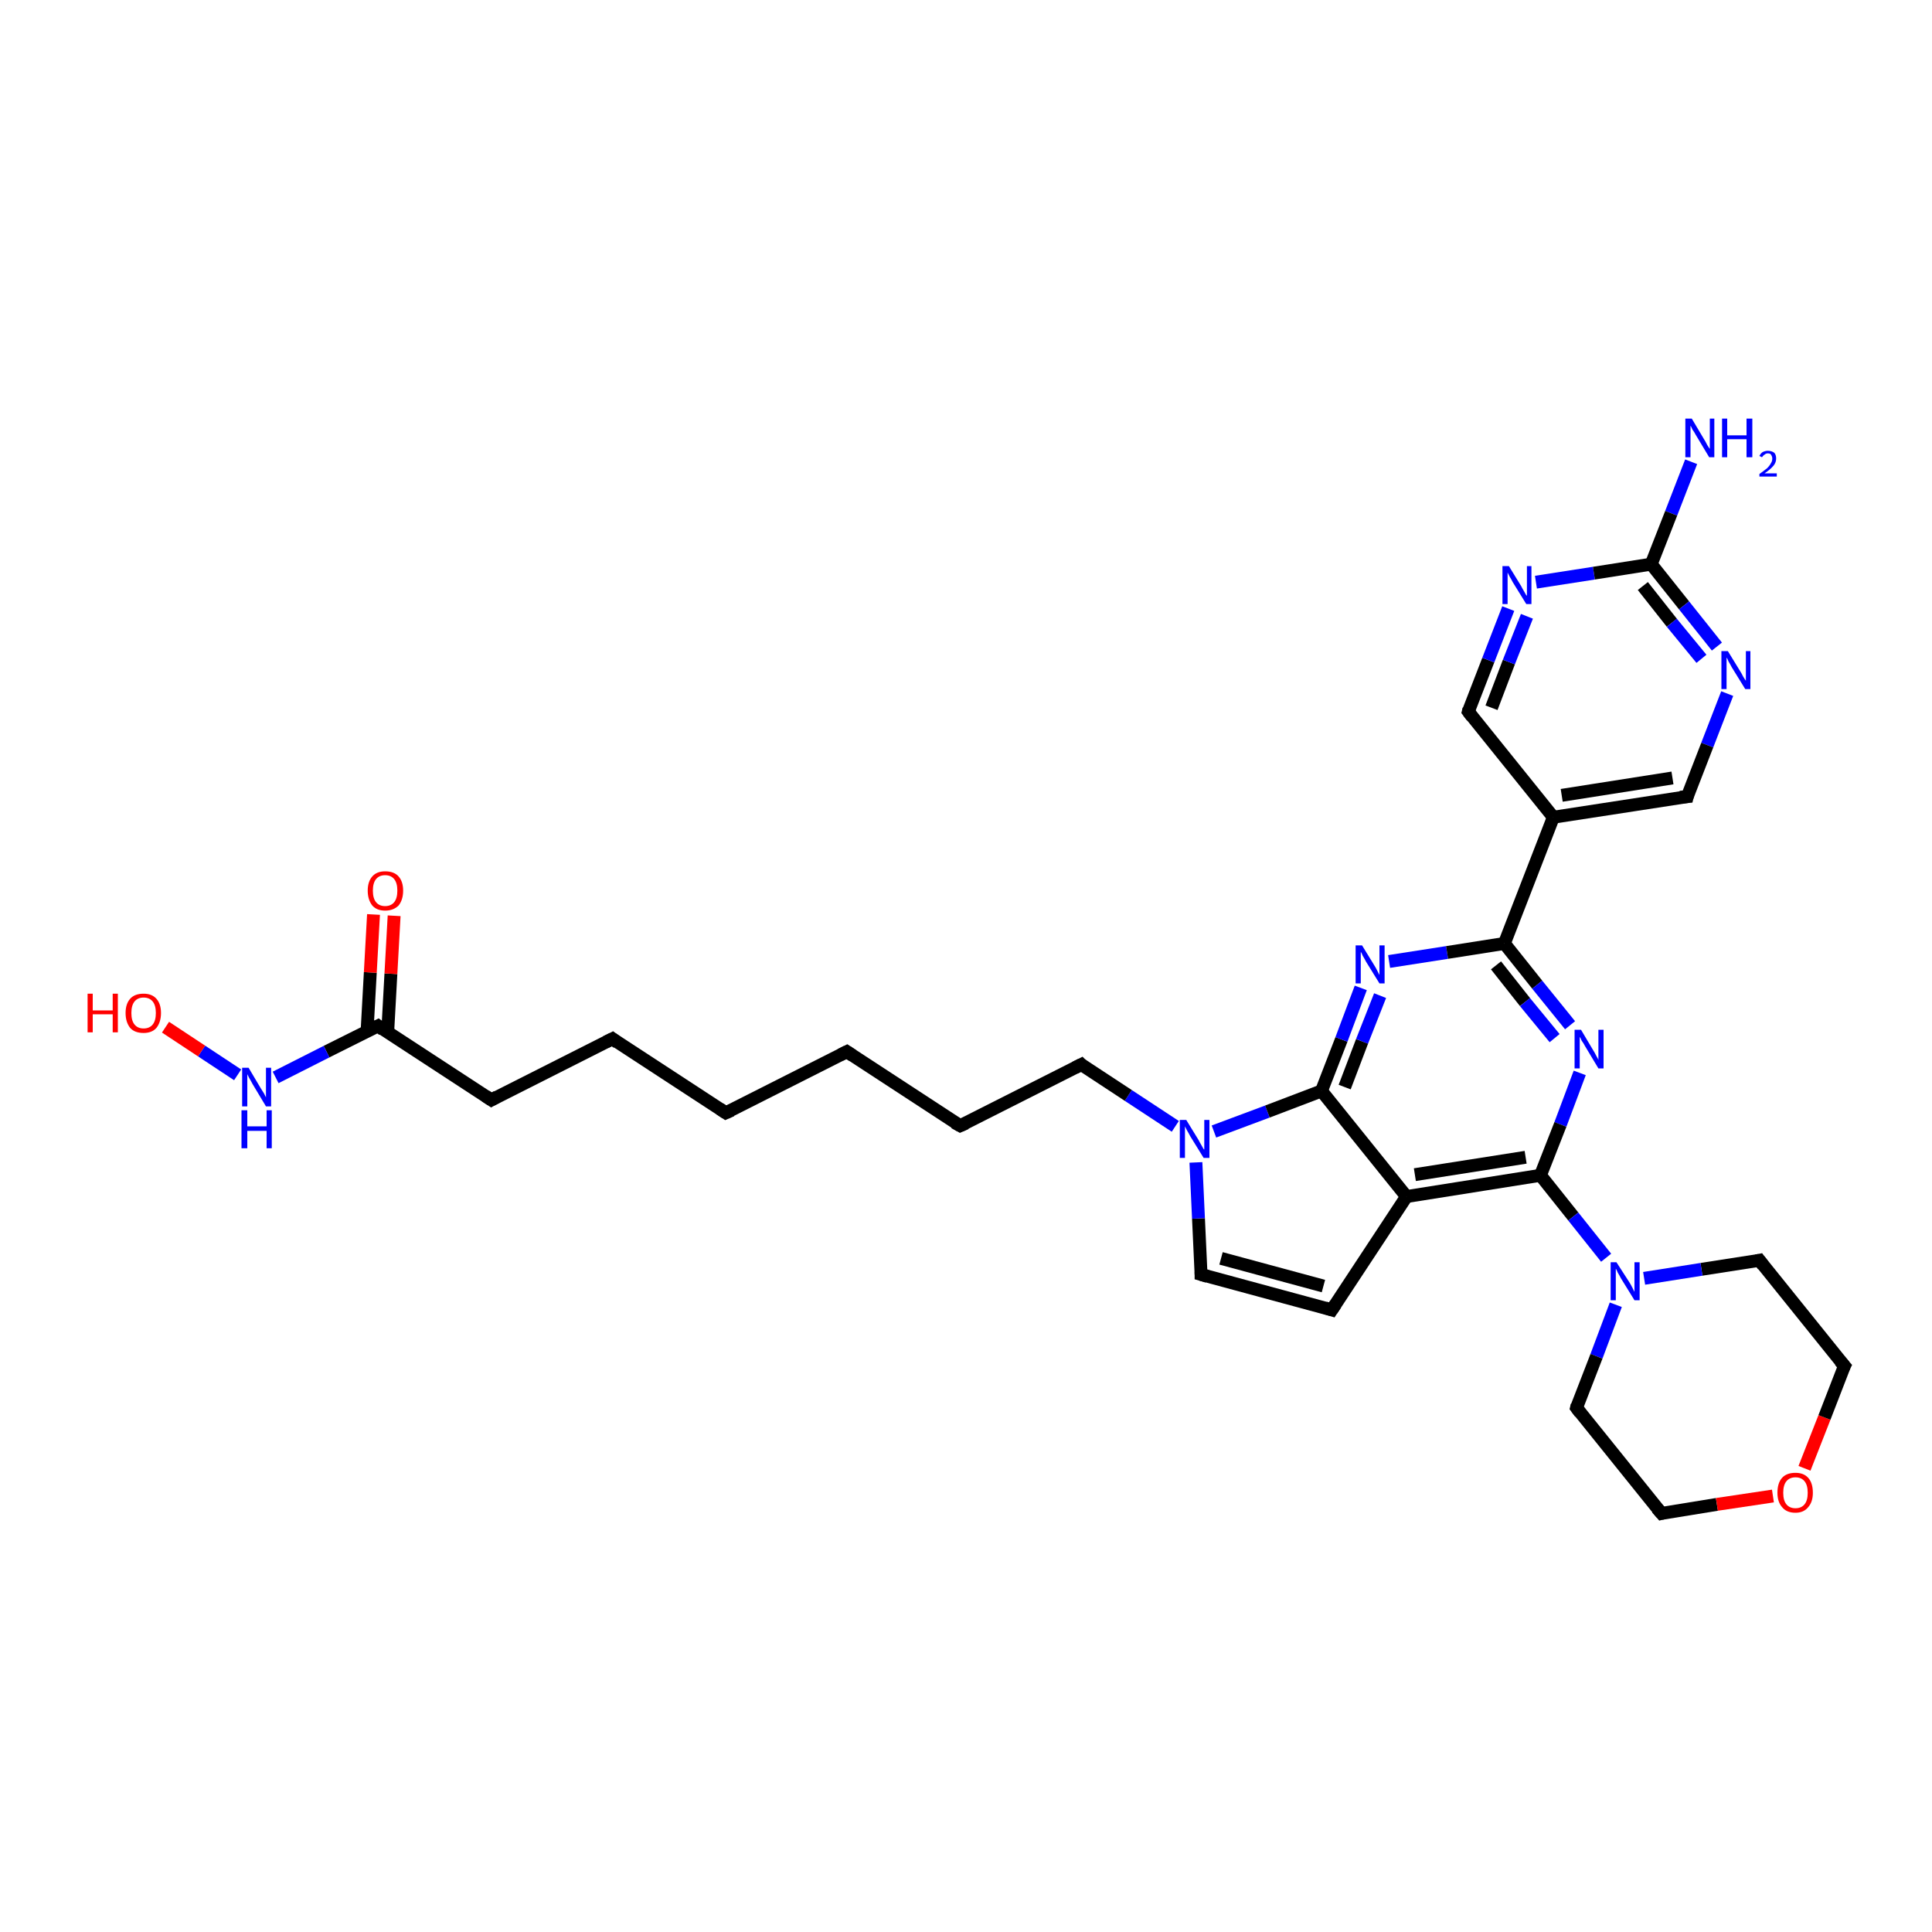 <?xml version='1.0' encoding='iso-8859-1'?>
<svg version='1.1' baseProfile='full'
              xmlns='http://www.w3.org/2000/svg'
                      xmlns:rdkit='http://www.rdkit.org/xml'
                      xmlns:xlink='http://www.w3.org/1999/xlink'
                  xml:space='preserve'
width='300px' height='300px' viewBox='0 0 300 300'>
<!-- END OF HEADER -->
<rect style='opacity:1.0;fill:#FFFFFF;stroke:none' width='300.0' height='300.0' x='0.0' y='0.0'> </rect>
<path class='bond-0 atom-0 atom-1' d='M 262.6,71.7 L 259.5,79.7' style='fill:none;fill-rule:evenodd;stroke:#0000FF;stroke-width:2.0px;stroke-linecap:butt;stroke-linejoin:miter;stroke-opacity:1' />
<path class='bond-0 atom-0 atom-1' d='M 259.5,79.7 L 256.4,87.6' style='fill:none;fill-rule:evenodd;stroke:#000000;stroke-width:2.0px;stroke-linecap:butt;stroke-linejoin:miter;stroke-opacity:1' />
<path class='bond-1 atom-1 atom-2' d='M 256.4,87.6 L 261.5,94.0' style='fill:none;fill-rule:evenodd;stroke:#000000;stroke-width:2.0px;stroke-linecap:butt;stroke-linejoin:miter;stroke-opacity:1' />
<path class='bond-1 atom-1 atom-2' d='M 261.5,94.0 L 266.6,100.4' style='fill:none;fill-rule:evenodd;stroke:#0000FF;stroke-width:2.0px;stroke-linecap:butt;stroke-linejoin:miter;stroke-opacity:1' />
<path class='bond-1 atom-1 atom-2' d='M 255.1,91.0 L 259.6,96.7' style='fill:none;fill-rule:evenodd;stroke:#000000;stroke-width:2.0px;stroke-linecap:butt;stroke-linejoin:miter;stroke-opacity:1' />
<path class='bond-1 atom-1 atom-2' d='M 259.6,96.7 L 264.2,102.3' style='fill:none;fill-rule:evenodd;stroke:#0000FF;stroke-width:2.0px;stroke-linecap:butt;stroke-linejoin:miter;stroke-opacity:1' />
<path class='bond-2 atom-2 atom-3' d='M 268.2,107.7 L 265.1,115.7' style='fill:none;fill-rule:evenodd;stroke:#0000FF;stroke-width:2.0px;stroke-linecap:butt;stroke-linejoin:miter;stroke-opacity:1' />
<path class='bond-2 atom-2 atom-3' d='M 265.1,115.7 L 262.0,123.7' style='fill:none;fill-rule:evenodd;stroke:#000000;stroke-width:2.0px;stroke-linecap:butt;stroke-linejoin:miter;stroke-opacity:1' />
<path class='bond-3 atom-3 atom-4' d='M 262.0,123.7 L 241.2,126.9' style='fill:none;fill-rule:evenodd;stroke:#000000;stroke-width:2.0px;stroke-linecap:butt;stroke-linejoin:miter;stroke-opacity:1' />
<path class='bond-3 atom-3 atom-4' d='M 259.7,120.8 L 242.5,123.5' style='fill:none;fill-rule:evenodd;stroke:#000000;stroke-width:2.0px;stroke-linecap:butt;stroke-linejoin:miter;stroke-opacity:1' />
<path class='bond-4 atom-4 atom-5' d='M 241.2,126.9 L 228.0,110.5' style='fill:none;fill-rule:evenodd;stroke:#000000;stroke-width:2.0px;stroke-linecap:butt;stroke-linejoin:miter;stroke-opacity:1' />
<path class='bond-5 atom-5 atom-6' d='M 228.0,110.5 L 231.1,102.5' style='fill:none;fill-rule:evenodd;stroke:#000000;stroke-width:2.0px;stroke-linecap:butt;stroke-linejoin:miter;stroke-opacity:1' />
<path class='bond-5 atom-5 atom-6' d='M 231.1,102.5 L 234.2,94.5' style='fill:none;fill-rule:evenodd;stroke:#0000FF;stroke-width:2.0px;stroke-linecap:butt;stroke-linejoin:miter;stroke-opacity:1' />
<path class='bond-5 atom-5 atom-6' d='M 231.6,109.9 L 234.3,102.8' style='fill:none;fill-rule:evenodd;stroke:#000000;stroke-width:2.0px;stroke-linecap:butt;stroke-linejoin:miter;stroke-opacity:1' />
<path class='bond-5 atom-5 atom-6' d='M 234.3,102.8 L 237.1,95.7' style='fill:none;fill-rule:evenodd;stroke:#0000FF;stroke-width:2.0px;stroke-linecap:butt;stroke-linejoin:miter;stroke-opacity:1' />
<path class='bond-6 atom-4 atom-7' d='M 241.2,126.9 L 233.6,146.5' style='fill:none;fill-rule:evenodd;stroke:#000000;stroke-width:2.0px;stroke-linecap:butt;stroke-linejoin:miter;stroke-opacity:1' />
<path class='bond-7 atom-7 atom-8' d='M 233.6,146.5 L 238.7,152.9' style='fill:none;fill-rule:evenodd;stroke:#000000;stroke-width:2.0px;stroke-linecap:butt;stroke-linejoin:miter;stroke-opacity:1' />
<path class='bond-7 atom-7 atom-8' d='M 238.7,152.9 L 243.8,159.2' style='fill:none;fill-rule:evenodd;stroke:#0000FF;stroke-width:2.0px;stroke-linecap:butt;stroke-linejoin:miter;stroke-opacity:1' />
<path class='bond-7 atom-7 atom-8' d='M 232.3,149.9 L 236.8,155.6' style='fill:none;fill-rule:evenodd;stroke:#000000;stroke-width:2.0px;stroke-linecap:butt;stroke-linejoin:miter;stroke-opacity:1' />
<path class='bond-7 atom-7 atom-8' d='M 236.8,155.6 L 241.4,161.2' style='fill:none;fill-rule:evenodd;stroke:#0000FF;stroke-width:2.0px;stroke-linecap:butt;stroke-linejoin:miter;stroke-opacity:1' />
<path class='bond-8 atom-8 atom-9' d='M 245.3,166.6 L 242.3,174.6' style='fill:none;fill-rule:evenodd;stroke:#0000FF;stroke-width:2.0px;stroke-linecap:butt;stroke-linejoin:miter;stroke-opacity:1' />
<path class='bond-8 atom-8 atom-9' d='M 242.3,174.6 L 239.2,182.5' style='fill:none;fill-rule:evenodd;stroke:#000000;stroke-width:2.0px;stroke-linecap:butt;stroke-linejoin:miter;stroke-opacity:1' />
<path class='bond-9 atom-9 atom-10' d='M 239.2,182.5 L 244.3,188.9' style='fill:none;fill-rule:evenodd;stroke:#000000;stroke-width:2.0px;stroke-linecap:butt;stroke-linejoin:miter;stroke-opacity:1' />
<path class='bond-9 atom-9 atom-10' d='M 244.3,188.9 L 249.4,195.3' style='fill:none;fill-rule:evenodd;stroke:#0000FF;stroke-width:2.0px;stroke-linecap:butt;stroke-linejoin:miter;stroke-opacity:1' />
<path class='bond-10 atom-10 atom-11' d='M 250.9,202.6 L 247.9,210.6' style='fill:none;fill-rule:evenodd;stroke:#0000FF;stroke-width:2.0px;stroke-linecap:butt;stroke-linejoin:miter;stroke-opacity:1' />
<path class='bond-10 atom-10 atom-11' d='M 247.9,210.6 L 244.8,218.6' style='fill:none;fill-rule:evenodd;stroke:#000000;stroke-width:2.0px;stroke-linecap:butt;stroke-linejoin:miter;stroke-opacity:1' />
<path class='bond-11 atom-11 atom-12' d='M 244.8,218.6 L 258.0,235.0' style='fill:none;fill-rule:evenodd;stroke:#000000;stroke-width:2.0px;stroke-linecap:butt;stroke-linejoin:miter;stroke-opacity:1' />
<path class='bond-12 atom-12 atom-13' d='M 258.0,235.0 L 266.6,233.6' style='fill:none;fill-rule:evenodd;stroke:#000000;stroke-width:2.0px;stroke-linecap:butt;stroke-linejoin:miter;stroke-opacity:1' />
<path class='bond-12 atom-12 atom-13' d='M 266.6,233.6 L 275.3,232.3' style='fill:none;fill-rule:evenodd;stroke:#FF0000;stroke-width:2.0px;stroke-linecap:butt;stroke-linejoin:miter;stroke-opacity:1' />
<path class='bond-13 atom-13 atom-14' d='M 280.2,228.0 L 283.3,220.1' style='fill:none;fill-rule:evenodd;stroke:#FF0000;stroke-width:2.0px;stroke-linecap:butt;stroke-linejoin:miter;stroke-opacity:1' />
<path class='bond-13 atom-13 atom-14' d='M 283.3,220.1 L 286.4,212.1' style='fill:none;fill-rule:evenodd;stroke:#000000;stroke-width:2.0px;stroke-linecap:butt;stroke-linejoin:miter;stroke-opacity:1' />
<path class='bond-14 atom-14 atom-15' d='M 286.4,212.1 L 273.2,195.7' style='fill:none;fill-rule:evenodd;stroke:#000000;stroke-width:2.0px;stroke-linecap:butt;stroke-linejoin:miter;stroke-opacity:1' />
<path class='bond-15 atom-9 atom-16' d='M 239.2,182.5 L 218.4,185.8' style='fill:none;fill-rule:evenodd;stroke:#000000;stroke-width:2.0px;stroke-linecap:butt;stroke-linejoin:miter;stroke-opacity:1' />
<path class='bond-15 atom-9 atom-16' d='M 236.9,179.7 L 219.7,182.4' style='fill:none;fill-rule:evenodd;stroke:#000000;stroke-width:2.0px;stroke-linecap:butt;stroke-linejoin:miter;stroke-opacity:1' />
<path class='bond-16 atom-16 atom-17' d='M 218.4,185.8 L 206.8,203.4' style='fill:none;fill-rule:evenodd;stroke:#000000;stroke-width:2.0px;stroke-linecap:butt;stroke-linejoin:miter;stroke-opacity:1' />
<path class='bond-17 atom-17 atom-18' d='M 206.8,203.4 L 186.5,197.9' style='fill:none;fill-rule:evenodd;stroke:#000000;stroke-width:2.0px;stroke-linecap:butt;stroke-linejoin:miter;stroke-opacity:1' />
<path class='bond-17 atom-17 atom-18' d='M 205.5,199.7 L 189.6,195.4' style='fill:none;fill-rule:evenodd;stroke:#000000;stroke-width:2.0px;stroke-linecap:butt;stroke-linejoin:miter;stroke-opacity:1' />
<path class='bond-18 atom-18 atom-19' d='M 186.5,197.9 L 186.1,189.2' style='fill:none;fill-rule:evenodd;stroke:#000000;stroke-width:2.0px;stroke-linecap:butt;stroke-linejoin:miter;stroke-opacity:1' />
<path class='bond-18 atom-18 atom-19' d='M 186.1,189.2 L 185.7,180.5' style='fill:none;fill-rule:evenodd;stroke:#0000FF;stroke-width:2.0px;stroke-linecap:butt;stroke-linejoin:miter;stroke-opacity:1' />
<path class='bond-19 atom-19 atom-20' d='M 182.5,174.9 L 175.2,170.1' style='fill:none;fill-rule:evenodd;stroke:#0000FF;stroke-width:2.0px;stroke-linecap:butt;stroke-linejoin:miter;stroke-opacity:1' />
<path class='bond-19 atom-19 atom-20' d='M 175.2,170.1 L 167.9,165.3' style='fill:none;fill-rule:evenodd;stroke:#000000;stroke-width:2.0px;stroke-linecap:butt;stroke-linejoin:miter;stroke-opacity:1' />
<path class='bond-20 atom-20 atom-21' d='M 167.9,165.3 L 149.1,174.8' style='fill:none;fill-rule:evenodd;stroke:#000000;stroke-width:2.0px;stroke-linecap:butt;stroke-linejoin:miter;stroke-opacity:1' />
<path class='bond-21 atom-21 atom-22' d='M 149.1,174.8 L 131.5,163.3' style='fill:none;fill-rule:evenodd;stroke:#000000;stroke-width:2.0px;stroke-linecap:butt;stroke-linejoin:miter;stroke-opacity:1' />
<path class='bond-22 atom-22 atom-23' d='M 131.5,163.3 L 112.7,172.8' style='fill:none;fill-rule:evenodd;stroke:#000000;stroke-width:2.0px;stroke-linecap:butt;stroke-linejoin:miter;stroke-opacity:1' />
<path class='bond-23 atom-23 atom-24' d='M 112.7,172.8 L 95.1,161.3' style='fill:none;fill-rule:evenodd;stroke:#000000;stroke-width:2.0px;stroke-linecap:butt;stroke-linejoin:miter;stroke-opacity:1' />
<path class='bond-24 atom-24 atom-25' d='M 95.1,161.3 L 76.3,170.8' style='fill:none;fill-rule:evenodd;stroke:#000000;stroke-width:2.0px;stroke-linecap:butt;stroke-linejoin:miter;stroke-opacity:1' />
<path class='bond-25 atom-25 atom-26' d='M 76.3,170.8 L 58.7,159.3' style='fill:none;fill-rule:evenodd;stroke:#000000;stroke-width:2.0px;stroke-linecap:butt;stroke-linejoin:miter;stroke-opacity:1' />
<path class='bond-26 atom-26 atom-27' d='M 60.2,160.3 L 60.7,151.2' style='fill:none;fill-rule:evenodd;stroke:#000000;stroke-width:2.0px;stroke-linecap:butt;stroke-linejoin:miter;stroke-opacity:1' />
<path class='bond-26 atom-26 atom-27' d='M 60.7,151.2 L 61.2,142.2' style='fill:none;fill-rule:evenodd;stroke:#FF0000;stroke-width:2.0px;stroke-linecap:butt;stroke-linejoin:miter;stroke-opacity:1' />
<path class='bond-26 atom-26 atom-27' d='M 57.0,160.1 L 57.5,151.0' style='fill:none;fill-rule:evenodd;stroke:#000000;stroke-width:2.0px;stroke-linecap:butt;stroke-linejoin:miter;stroke-opacity:1' />
<path class='bond-26 atom-26 atom-27' d='M 57.5,151.0 L 58.0,142.0' style='fill:none;fill-rule:evenodd;stroke:#FF0000;stroke-width:2.0px;stroke-linecap:butt;stroke-linejoin:miter;stroke-opacity:1' />
<path class='bond-27 atom-26 atom-28' d='M 58.7,159.3 L 50.7,163.3' style='fill:none;fill-rule:evenodd;stroke:#000000;stroke-width:2.0px;stroke-linecap:butt;stroke-linejoin:miter;stroke-opacity:1' />
<path class='bond-27 atom-26 atom-28' d='M 50.7,163.3 L 42.8,167.3' style='fill:none;fill-rule:evenodd;stroke:#0000FF;stroke-width:2.0px;stroke-linecap:butt;stroke-linejoin:miter;stroke-opacity:1' />
<path class='bond-28 atom-28 atom-29' d='M 36.9,166.9 L 31.3,163.2' style='fill:none;fill-rule:evenodd;stroke:#0000FF;stroke-width:2.0px;stroke-linecap:butt;stroke-linejoin:miter;stroke-opacity:1' />
<path class='bond-28 atom-28 atom-29' d='M 31.3,163.2 L 25.7,159.5' style='fill:none;fill-rule:evenodd;stroke:#FF0000;stroke-width:2.0px;stroke-linecap:butt;stroke-linejoin:miter;stroke-opacity:1' />
<path class='bond-29 atom-19 atom-30' d='M 188.5,175.7 L 196.8,172.6' style='fill:none;fill-rule:evenodd;stroke:#0000FF;stroke-width:2.0px;stroke-linecap:butt;stroke-linejoin:miter;stroke-opacity:1' />
<path class='bond-29 atom-19 atom-30' d='M 196.8,172.6 L 205.2,169.4' style='fill:none;fill-rule:evenodd;stroke:#000000;stroke-width:2.0px;stroke-linecap:butt;stroke-linejoin:miter;stroke-opacity:1' />
<path class='bond-30 atom-30 atom-31' d='M 205.2,169.4 L 208.3,161.4' style='fill:none;fill-rule:evenodd;stroke:#000000;stroke-width:2.0px;stroke-linecap:butt;stroke-linejoin:miter;stroke-opacity:1' />
<path class='bond-30 atom-30 atom-31' d='M 208.3,161.4 L 211.3,153.4' style='fill:none;fill-rule:evenodd;stroke:#0000FF;stroke-width:2.0px;stroke-linecap:butt;stroke-linejoin:miter;stroke-opacity:1' />
<path class='bond-30 atom-30 atom-31' d='M 208.8,168.8 L 211.5,161.7' style='fill:none;fill-rule:evenodd;stroke:#000000;stroke-width:2.0px;stroke-linecap:butt;stroke-linejoin:miter;stroke-opacity:1' />
<path class='bond-30 atom-30 atom-31' d='M 211.5,161.7 L 214.3,154.6' style='fill:none;fill-rule:evenodd;stroke:#0000FF;stroke-width:2.0px;stroke-linecap:butt;stroke-linejoin:miter;stroke-opacity:1' />
<path class='bond-31 atom-6 atom-1' d='M 238.5,90.4 L 247.5,89.0' style='fill:none;fill-rule:evenodd;stroke:#0000FF;stroke-width:2.0px;stroke-linecap:butt;stroke-linejoin:miter;stroke-opacity:1' />
<path class='bond-31 atom-6 atom-1' d='M 247.5,89.0 L 256.4,87.6' style='fill:none;fill-rule:evenodd;stroke:#000000;stroke-width:2.0px;stroke-linecap:butt;stroke-linejoin:miter;stroke-opacity:1' />
<path class='bond-32 atom-31 atom-7' d='M 215.7,149.3 L 224.7,147.9' style='fill:none;fill-rule:evenodd;stroke:#0000FF;stroke-width:2.0px;stroke-linecap:butt;stroke-linejoin:miter;stroke-opacity:1' />
<path class='bond-32 atom-31 atom-7' d='M 224.7,147.9 L 233.6,146.5' style='fill:none;fill-rule:evenodd;stroke:#000000;stroke-width:2.0px;stroke-linecap:butt;stroke-linejoin:miter;stroke-opacity:1' />
<path class='bond-33 atom-15 atom-10' d='M 273.2,195.7 L 264.2,197.1' style='fill:none;fill-rule:evenodd;stroke:#000000;stroke-width:2.0px;stroke-linecap:butt;stroke-linejoin:miter;stroke-opacity:1' />
<path class='bond-33 atom-15 atom-10' d='M 264.2,197.1 L 255.3,198.5' style='fill:none;fill-rule:evenodd;stroke:#0000FF;stroke-width:2.0px;stroke-linecap:butt;stroke-linejoin:miter;stroke-opacity:1' />
<path class='bond-34 atom-30 atom-16' d='M 205.2,169.4 L 218.4,185.8' style='fill:none;fill-rule:evenodd;stroke:#000000;stroke-width:2.0px;stroke-linecap:butt;stroke-linejoin:miter;stroke-opacity:1' />
<path d='M 262.1,123.3 L 262.0,123.7 L 260.9,123.8' style='fill:none;stroke:#000000;stroke-width:2.0px;stroke-linecap:butt;stroke-linejoin:miter;stroke-opacity:1;' />
<path d='M 228.6,111.3 L 228.0,110.5 L 228.1,110.1' style='fill:none;stroke:#000000;stroke-width:2.0px;stroke-linecap:butt;stroke-linejoin:miter;stroke-opacity:1;' />
<path d='M 244.9,218.2 L 244.8,218.6 L 245.4,219.4' style='fill:none;stroke:#000000;stroke-width:2.0px;stroke-linecap:butt;stroke-linejoin:miter;stroke-opacity:1;' />
<path d='M 257.3,234.2 L 258.0,235.0 L 258.4,234.9' style='fill:none;stroke:#000000;stroke-width:2.0px;stroke-linecap:butt;stroke-linejoin:miter;stroke-opacity:1;' />
<path d='M 286.2,212.5 L 286.4,212.1 L 285.7,211.3' style='fill:none;stroke:#000000;stroke-width:2.0px;stroke-linecap:butt;stroke-linejoin:miter;stroke-opacity:1;' />
<path d='M 273.8,196.5 L 273.2,195.7 L 272.7,195.8' style='fill:none;stroke:#000000;stroke-width:2.0px;stroke-linecap:butt;stroke-linejoin:miter;stroke-opacity:1;' />
<path d='M 207.4,202.5 L 206.8,203.4 L 205.8,203.1' style='fill:none;stroke:#000000;stroke-width:2.0px;stroke-linecap:butt;stroke-linejoin:miter;stroke-opacity:1;' />
<path d='M 187.5,198.2 L 186.5,197.9 L 186.5,197.5' style='fill:none;stroke:#000000;stroke-width:2.0px;stroke-linecap:butt;stroke-linejoin:miter;stroke-opacity:1;' />
<path d='M 168.2,165.6 L 167.9,165.3 L 166.9,165.8' style='fill:none;stroke:#000000;stroke-width:2.0px;stroke-linecap:butt;stroke-linejoin:miter;stroke-opacity:1;' />
<path d='M 150.0,174.4 L 149.1,174.8 L 148.2,174.3' style='fill:none;stroke:#000000;stroke-width:2.0px;stroke-linecap:butt;stroke-linejoin:miter;stroke-opacity:1;' />
<path d='M 132.4,163.9 L 131.5,163.3 L 130.5,163.8' style='fill:none;stroke:#000000;stroke-width:2.0px;stroke-linecap:butt;stroke-linejoin:miter;stroke-opacity:1;' />
<path d='M 113.6,172.4 L 112.7,172.8 L 111.8,172.2' style='fill:none;stroke:#000000;stroke-width:2.0px;stroke-linecap:butt;stroke-linejoin:miter;stroke-opacity:1;' />
<path d='M 95.9,161.9 L 95.1,161.3 L 94.1,161.8' style='fill:none;stroke:#000000;stroke-width:2.0px;stroke-linecap:butt;stroke-linejoin:miter;stroke-opacity:1;' />
<path d='M 77.2,170.3 L 76.3,170.8 L 75.4,170.2' style='fill:none;stroke:#000000;stroke-width:2.0px;stroke-linecap:butt;stroke-linejoin:miter;stroke-opacity:1;' />
<path d='M 59.5,159.9 L 58.7,159.3 L 58.3,159.5' style='fill:none;stroke:#000000;stroke-width:2.0px;stroke-linecap:butt;stroke-linejoin:miter;stroke-opacity:1;' />
<path class='atom-0' d='M 262.7 65.0
L 264.6 68.2
Q 264.8 68.5, 265.1 69.1
Q 265.4 69.6, 265.5 69.7
L 265.5 65.0
L 266.2 65.0
L 266.2 71.0
L 265.4 71.0
L 263.3 67.5
Q 263.1 67.1, 262.8 66.7
Q 262.6 66.2, 262.5 66.1
L 262.5 71.0
L 261.7 71.0
L 261.7 65.0
L 262.7 65.0
' fill='#0000FF'/>
<path class='atom-0' d='M 267.4 65.0
L 268.2 65.0
L 268.2 67.6
L 271.2 67.6
L 271.2 65.0
L 272.1 65.0
L 272.1 71.0
L 271.2 71.0
L 271.2 68.2
L 268.2 68.2
L 268.2 71.0
L 267.4 71.0
L 267.4 65.0
' fill='#0000FF'/>
<path class='atom-0' d='M 273.2 70.8
Q 273.4 70.4, 273.7 70.2
Q 274.1 70.0, 274.5 70.0
Q 275.1 70.0, 275.5 70.3
Q 275.8 70.6, 275.8 71.2
Q 275.8 71.8, 275.4 72.3
Q 274.9 72.9, 274.0 73.5
L 275.9 73.5
L 275.9 74.0
L 273.2 74.0
L 273.2 73.6
Q 273.9 73.1, 274.4 72.7
Q 274.8 72.3, 275.0 71.9
Q 275.2 71.6, 275.2 71.2
Q 275.2 70.9, 275.0 70.6
Q 274.9 70.4, 274.5 70.4
Q 274.2 70.4, 274.0 70.6
Q 273.8 70.7, 273.6 71.0
L 273.2 70.8
' fill='#0000FF'/>
<path class='atom-2' d='M 268.3 101.1
L 270.2 104.2
Q 270.4 104.5, 270.7 105.1
Q 271.0 105.6, 271.1 105.7
L 271.1 101.1
L 271.8 101.1
L 271.8 107.0
L 271.0 107.0
L 268.9 103.6
Q 268.7 103.2, 268.4 102.7
Q 268.2 102.2, 268.1 102.1
L 268.1 107.0
L 267.3 107.0
L 267.3 101.1
L 268.3 101.1
' fill='#0000FF'/>
<path class='atom-6' d='M 234.3 87.9
L 236.2 91.0
Q 236.4 91.4, 236.7 91.9
Q 237.0 92.5, 237.1 92.5
L 237.1 87.9
L 237.8 87.9
L 237.8 93.8
L 237.0 93.8
L 234.9 90.4
Q 234.7 90.0, 234.4 89.5
Q 234.2 89.1, 234.1 88.9
L 234.1 93.8
L 233.3 93.8
L 233.3 87.9
L 234.3 87.9
' fill='#0000FF'/>
<path class='atom-8' d='M 245.5 159.9
L 247.4 163.1
Q 247.6 163.4, 247.9 164.0
Q 248.2 164.5, 248.2 164.6
L 248.2 159.9
L 249.0 159.9
L 249.0 165.9
L 248.2 165.9
L 246.1 162.4
Q 245.9 162.0, 245.6 161.6
Q 245.4 161.1, 245.3 161.0
L 245.3 165.9
L 244.5 165.9
L 244.5 159.9
L 245.5 159.9
' fill='#0000FF'/>
<path class='atom-10' d='M 251.0 196.0
L 253.0 199.1
Q 253.2 199.4, 253.5 200.0
Q 253.8 200.6, 253.8 200.6
L 253.8 196.0
L 254.6 196.0
L 254.6 201.9
L 253.8 201.9
L 251.7 198.5
Q 251.5 198.1, 251.2 197.6
Q 251.0 197.1, 250.9 197.0
L 250.9 201.9
L 250.1 201.9
L 250.1 196.0
L 251.0 196.0
' fill='#0000FF'/>
<path class='atom-13' d='M 276.0 231.8
Q 276.0 230.3, 276.7 229.5
Q 277.4 228.7, 278.8 228.7
Q 280.1 228.7, 280.8 229.5
Q 281.5 230.3, 281.5 231.8
Q 281.5 233.2, 280.8 234.0
Q 280.1 234.9, 278.8 234.9
Q 277.4 234.9, 276.7 234.0
Q 276.0 233.2, 276.0 231.8
M 278.8 234.2
Q 279.7 234.2, 280.2 233.6
Q 280.7 233.0, 280.7 231.8
Q 280.7 230.6, 280.2 230.0
Q 279.7 229.4, 278.8 229.4
Q 277.9 229.4, 277.4 230.0
Q 276.9 230.6, 276.9 231.8
Q 276.9 233.0, 277.4 233.6
Q 277.9 234.2, 278.8 234.2
' fill='#FF0000'/>
<path class='atom-19' d='M 184.2 173.9
L 186.1 177.0
Q 186.3 177.4, 186.6 177.9
Q 186.9 178.5, 187.0 178.5
L 187.0 173.9
L 187.8 173.9
L 187.8 179.8
L 186.9 179.8
L 184.8 176.4
Q 184.6 176.0, 184.3 175.5
Q 184.1 175.1, 184.0 174.9
L 184.0 179.8
L 183.2 179.8
L 183.2 173.9
L 184.2 173.9
' fill='#0000FF'/>
<path class='atom-27' d='M 57.1 138.3
Q 57.1 136.9, 57.8 136.1
Q 58.5 135.3, 59.8 135.3
Q 61.2 135.3, 61.9 136.1
Q 62.6 136.9, 62.6 138.3
Q 62.6 139.7, 61.9 140.6
Q 61.1 141.4, 59.8 141.4
Q 58.5 141.4, 57.8 140.6
Q 57.1 139.7, 57.1 138.3
M 59.8 140.7
Q 60.7 140.7, 61.2 140.1
Q 61.7 139.5, 61.7 138.3
Q 61.7 137.1, 61.2 136.5
Q 60.7 135.9, 59.8 135.9
Q 58.9 135.9, 58.4 136.5
Q 57.9 137.1, 57.9 138.3
Q 57.9 139.5, 58.4 140.1
Q 58.9 140.7, 59.8 140.7
' fill='#FF0000'/>
<path class='atom-28' d='M 38.6 165.8
L 40.5 169.0
Q 40.7 169.3, 41.0 169.8
Q 41.3 170.4, 41.3 170.4
L 41.3 165.8
L 42.1 165.8
L 42.1 171.8
L 41.3 171.8
L 39.2 168.3
Q 39.0 167.9, 38.7 167.4
Q 38.5 167.0, 38.4 166.8
L 38.4 171.8
L 37.6 171.8
L 37.6 165.8
L 38.6 165.8
' fill='#0000FF'/>
<path class='atom-28' d='M 37.5 172.4
L 38.4 172.4
L 38.4 174.9
L 41.4 174.9
L 41.4 172.4
L 42.2 172.4
L 42.2 178.3
L 41.4 178.3
L 41.4 175.6
L 38.4 175.6
L 38.4 178.3
L 37.5 178.3
L 37.5 172.4
' fill='#0000FF'/>
<path class='atom-29' d='M 13.6 154.3
L 14.4 154.3
L 14.4 156.9
L 17.5 156.9
L 17.5 154.3
L 18.3 154.3
L 18.3 160.3
L 17.5 160.3
L 17.5 157.5
L 14.4 157.5
L 14.4 160.3
L 13.6 160.3
L 13.6 154.3
' fill='#FF0000'/>
<path class='atom-29' d='M 19.5 157.3
Q 19.5 155.9, 20.2 155.1
Q 20.9 154.3, 22.3 154.3
Q 23.6 154.3, 24.3 155.1
Q 25.0 155.9, 25.0 157.3
Q 25.0 158.7, 24.3 159.6
Q 23.6 160.4, 22.3 160.4
Q 20.9 160.4, 20.2 159.6
Q 19.5 158.7, 19.5 157.3
M 22.3 159.7
Q 23.2 159.7, 23.7 159.1
Q 24.2 158.5, 24.2 157.3
Q 24.2 156.1, 23.7 155.5
Q 23.2 154.9, 22.3 154.9
Q 21.4 154.9, 20.9 155.5
Q 20.4 156.1, 20.4 157.3
Q 20.4 158.5, 20.9 159.1
Q 21.4 159.7, 22.3 159.7
' fill='#FF0000'/>
<path class='atom-31' d='M 211.5 146.8
L 213.4 149.9
Q 213.6 150.2, 213.9 150.8
Q 214.2 151.4, 214.2 151.4
L 214.2 146.8
L 215.0 146.8
L 215.0 152.7
L 214.2 152.7
L 212.1 149.3
Q 211.9 148.9, 211.6 148.4
Q 211.4 147.9, 211.3 147.8
L 211.3 152.7
L 210.5 152.7
L 210.5 146.8
L 211.5 146.8
' fill='#0000FF'/>
</svg>
